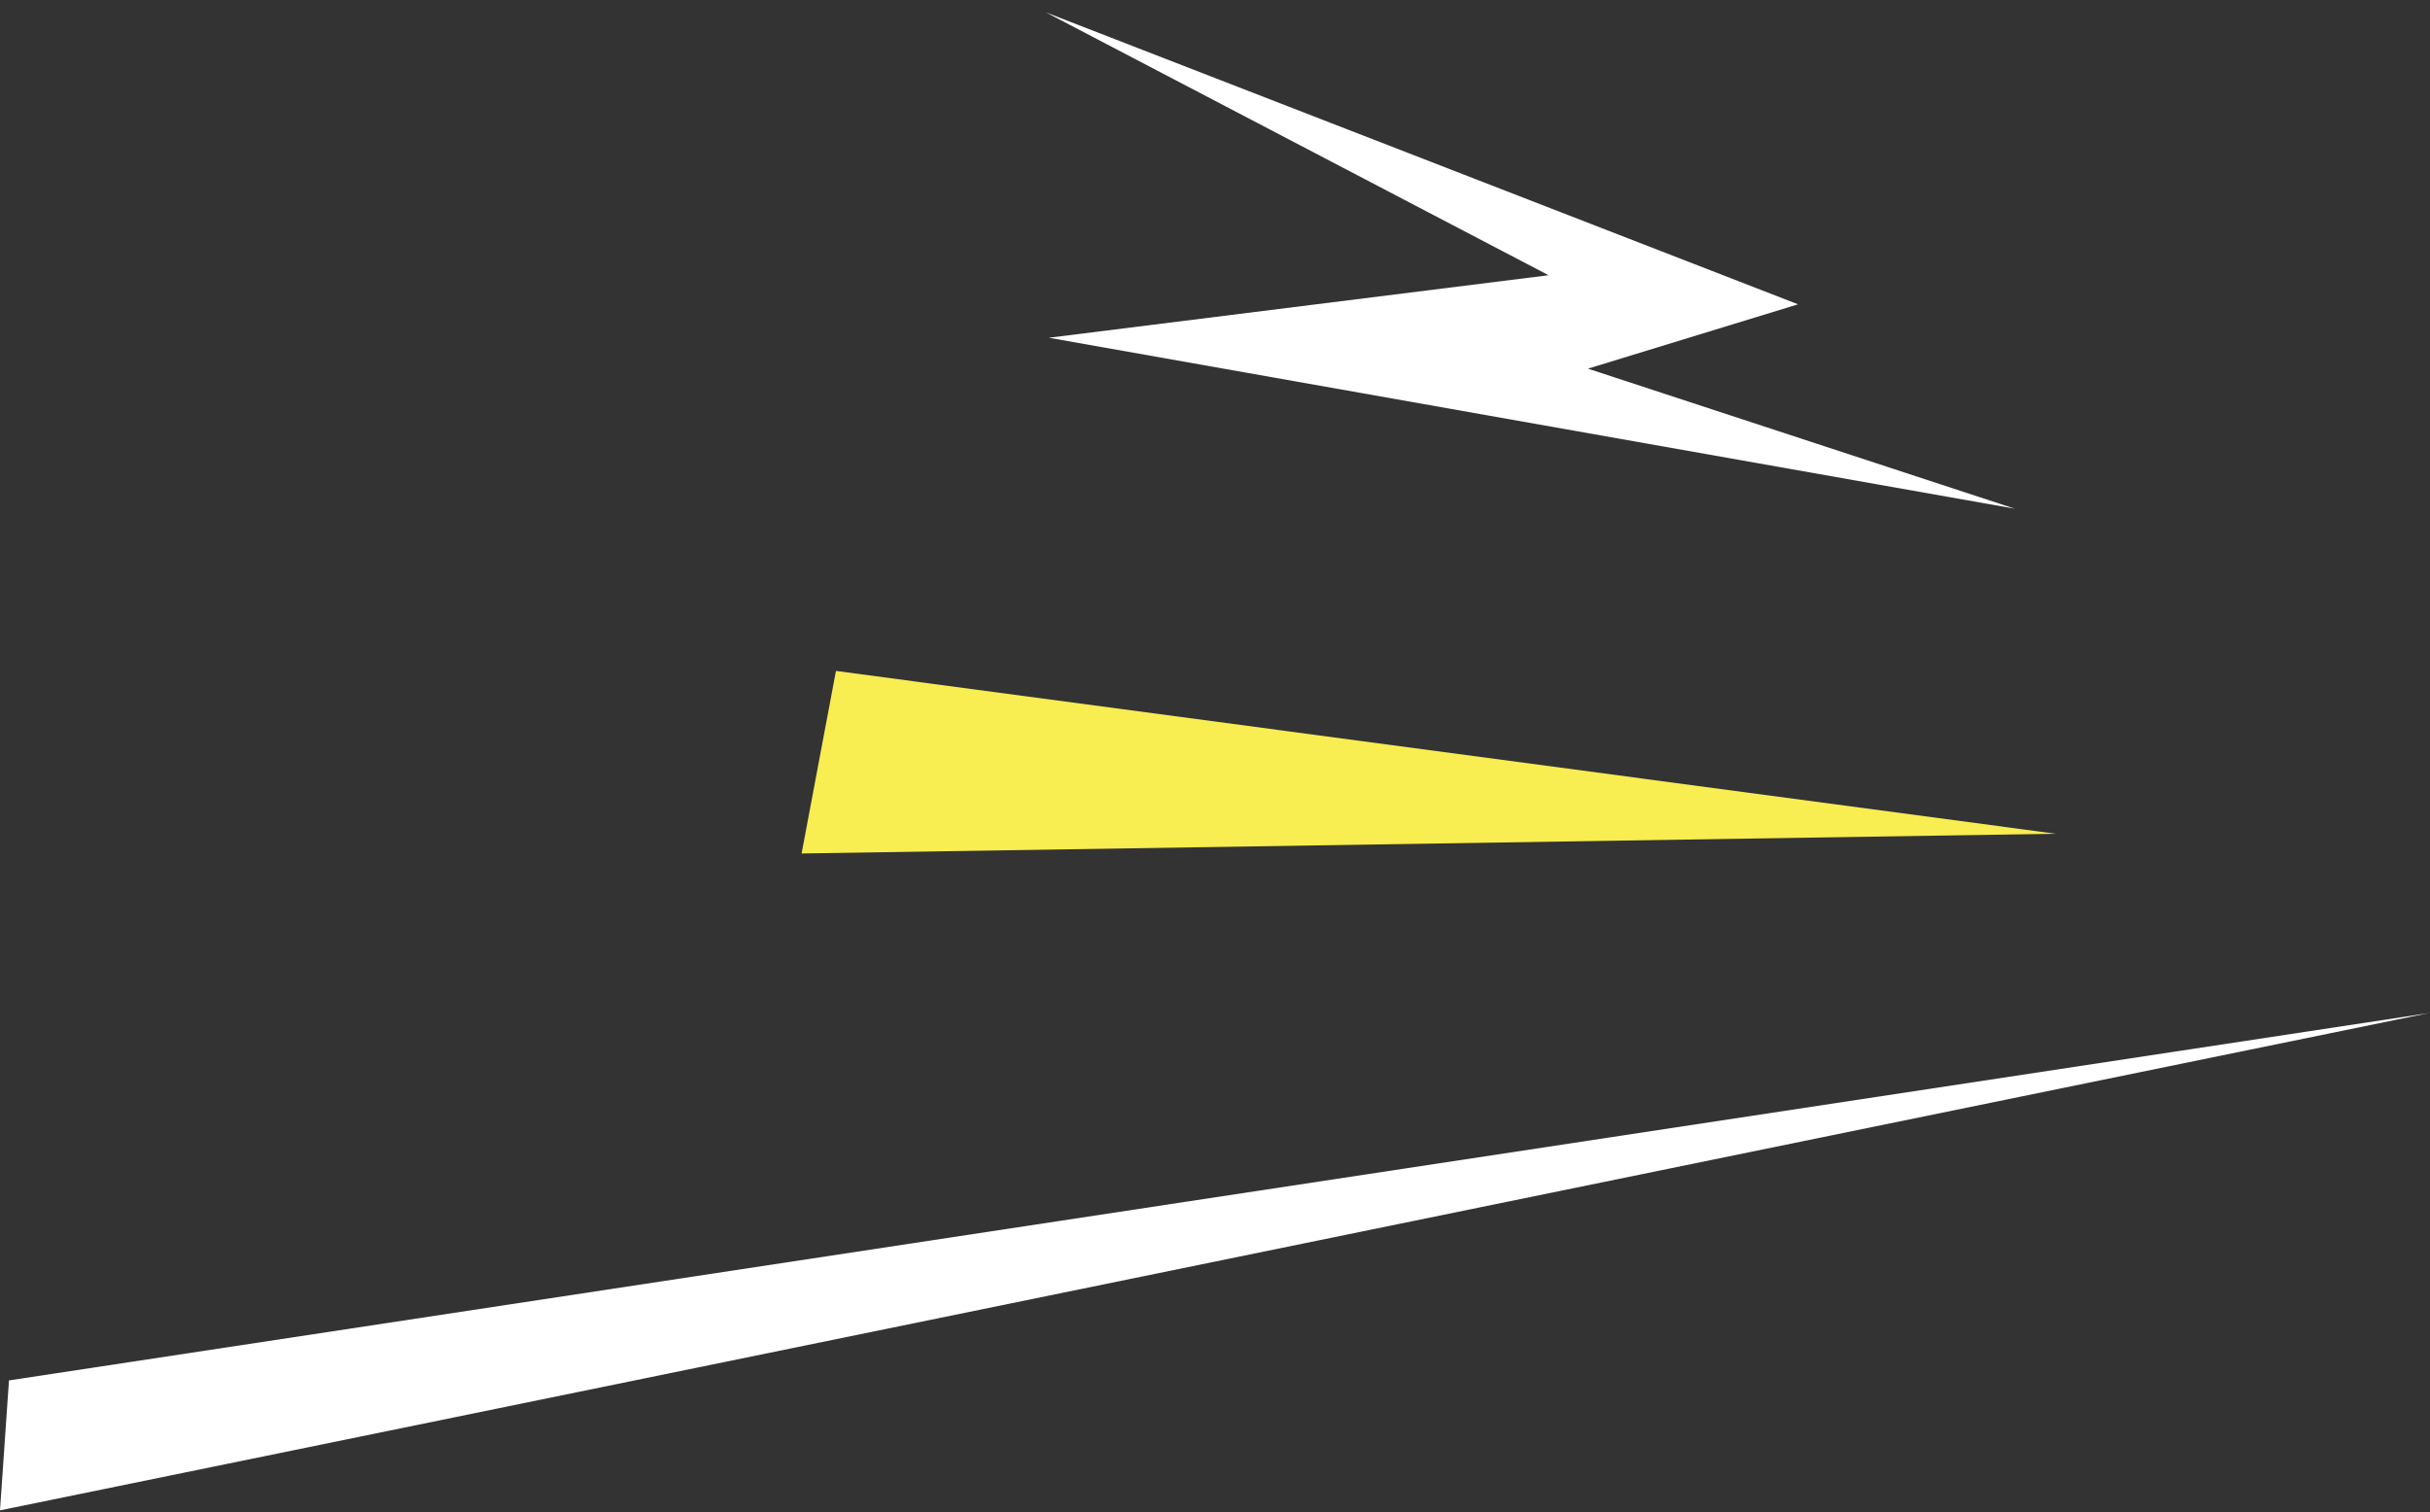 <svg width="482" height="300" viewBox="0 0 482 300" fill="none" xmlns="http://www.w3.org/2000/svg">
<rect x="0" y="0" width="482" height="300" fill="#333333" stroke="none"/>
<g clip-path="url(#clip0_12_53)">
<path d="M208.049 67.012L399.636 100.928L314.97 73.144L356.649 60.379L207.475 2.463L307.168 54.609L208.049 67.012Z" fill="white"/>
</g>
<path d="M1.78 273.89L481.78 201L0 299.67L1.78 273.89Z" fill="white"/>
<path d="M158.999 169.341L407.769 165.424L165.814 133.12L158.999 169.341Z" fill="#F8ED51"/>
<defs>
<clipPath id="clip0_12_53">
<rect width="215.11" height="62.22" fill="white" transform="translate(384.205 138.795) rotate(-157.829)"/>
</clipPath>
</defs>
</svg>
